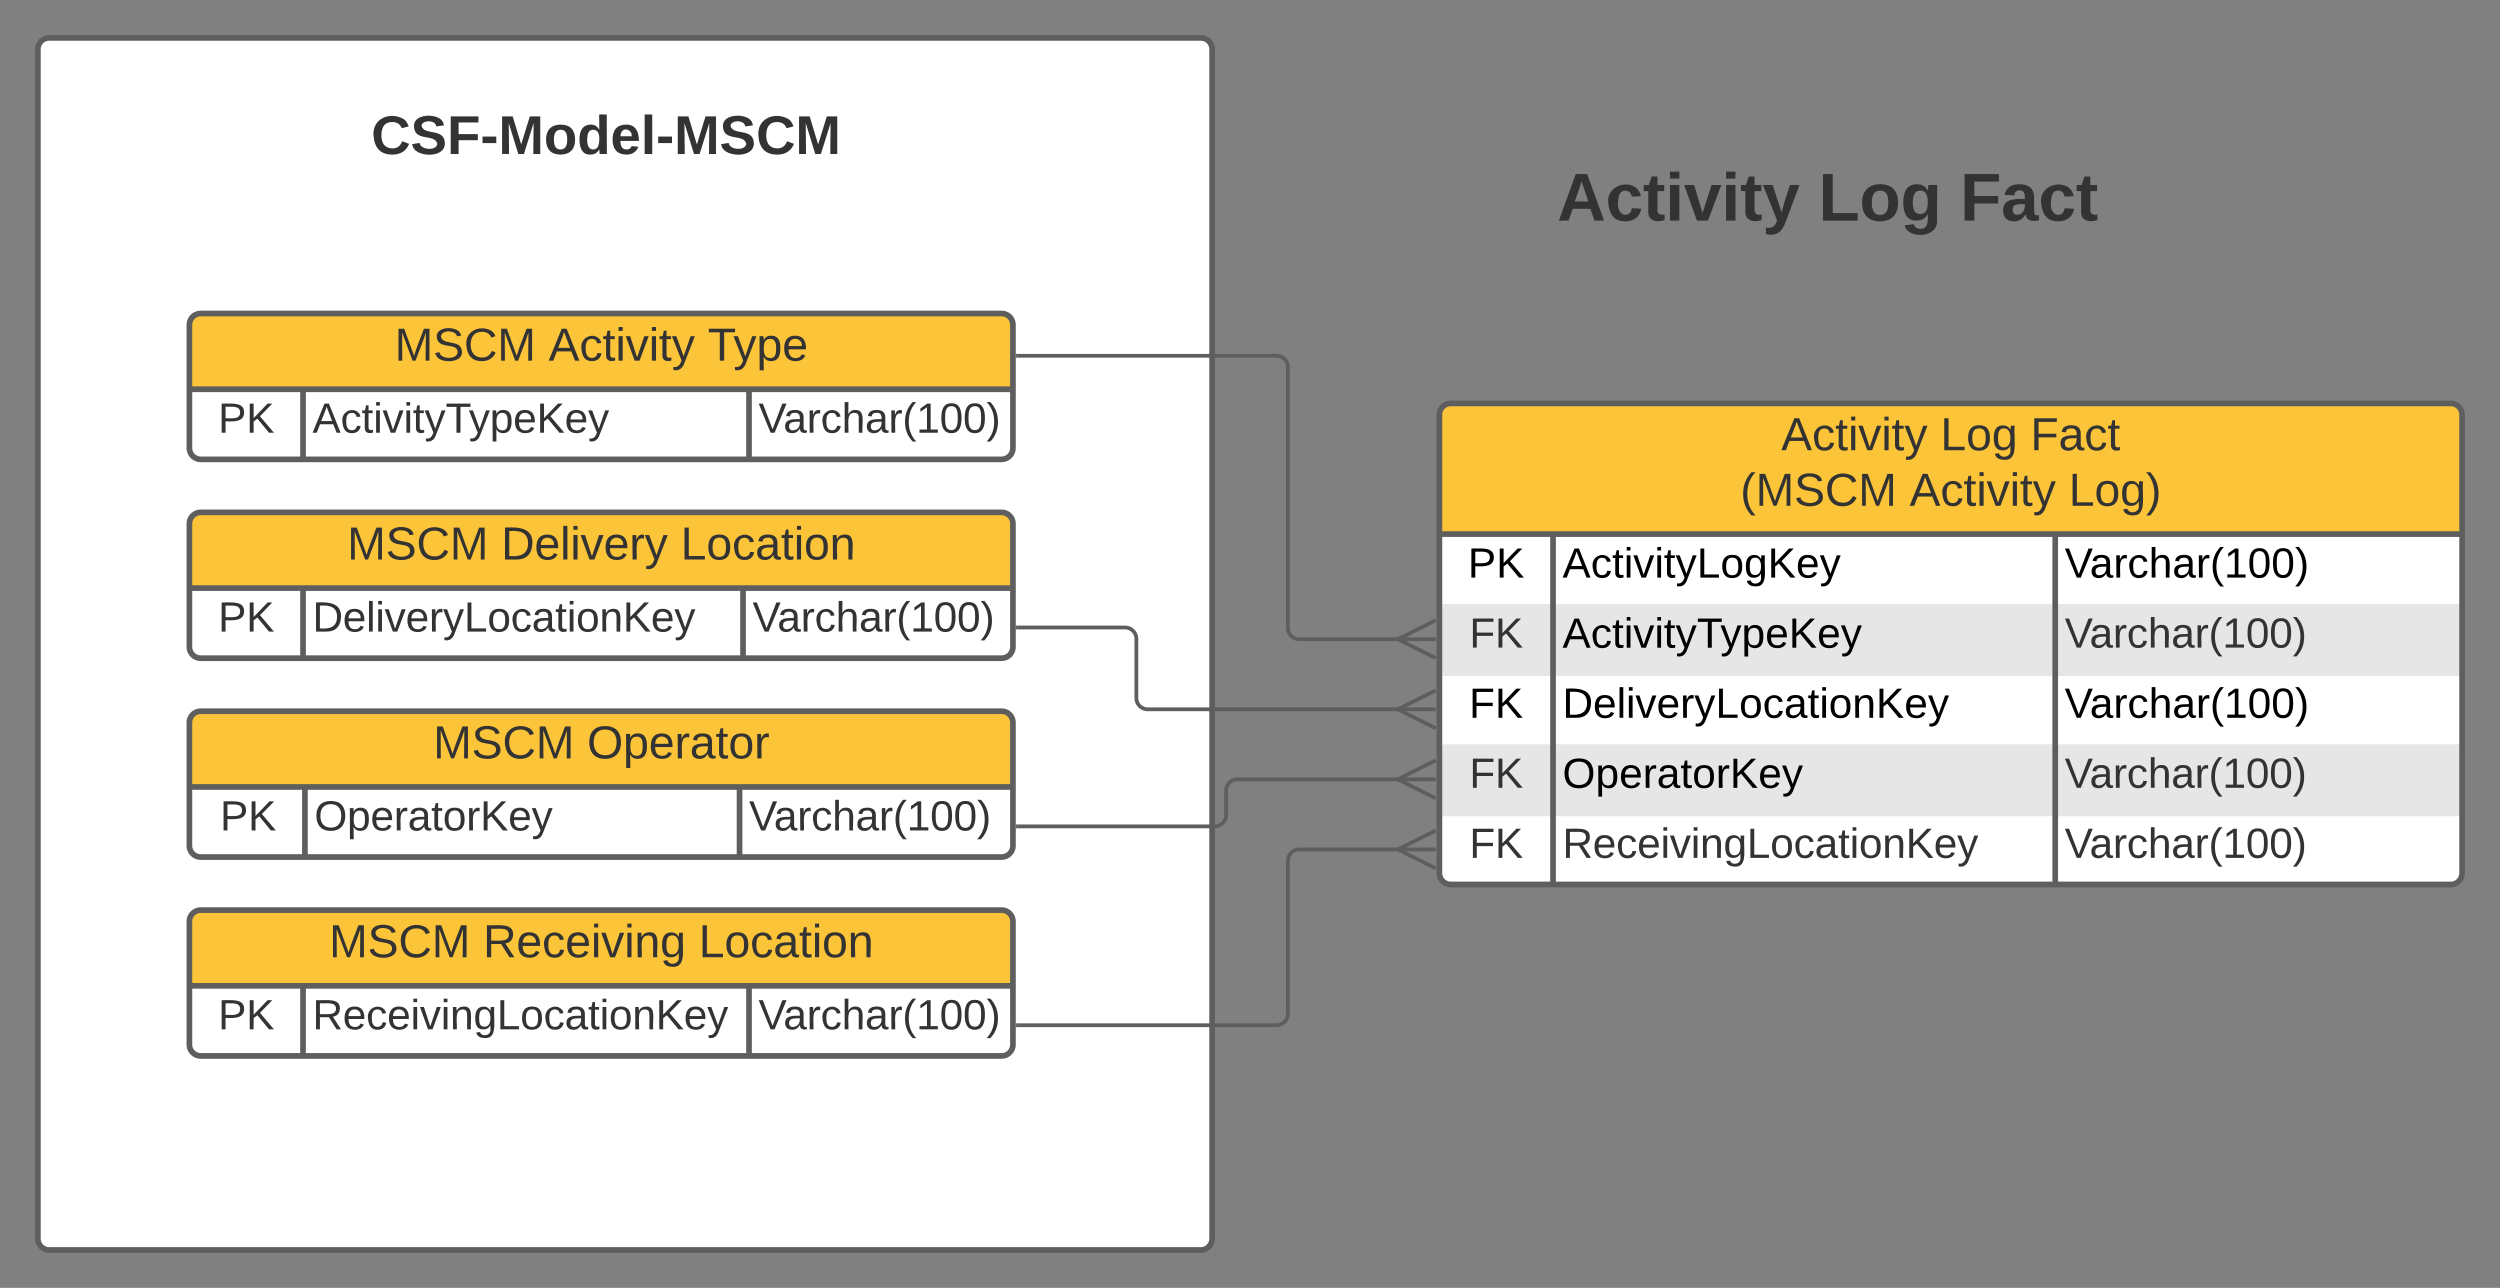 <?xml version="1.0" encoding="UTF-8"?>
<svg xmlns="http://www.w3.org/2000/svg" xmlns:xlink="http://www.w3.org/1999/xlink" xmlns:lucid="lucid" width="1320" height="680">
	<rect width="100%" height="100%" fill="#808080" stroke="none"/>
	<g transform="translate(-140 1005.531)" lucid:page-tab-id="HrG7P4vPPKxN">
		<path d="M160-979.53a6 6 0 0 1 6-6h608a6 6 0 0 1 6 6v628a6 6 0 0 1-6 6H166a6 6 0 0 1-6-6z" stroke="#5e5e5e" stroke-width="3" fill="#fff"/>
		<path d="M900-786.53a6 6 0 0 1 6-6h528a6 6 0 0 1 6 6v242a6 6 0 0 1-6 6H906a6 6 0 0 1-6-6z" fill="#fff"/>
		<path d="M900-686.53v38h540v-38M900-612.53v38h540v-38" fill="#e6e6e6"/>
		<path d="M900-723.53v-63a6 6 0 0 1 6-6h528a6 6 0 0 1 6 6v63" fill="#fcc438"/>
		<path d="M900-786.53a6 6 0 0 1 6-6h528a6 6 0 0 1 6 6v242a6 6 0 0 1-6 6H906a6 6 0 0 1-6-6zM900-723.53h540M960-723.53v185M1225.16-723.53v185" stroke="#5e5e5e" stroke-width="3" fill="none"/>
		<use xlink:href="#a" transform="matrix(1,0,0,1,910,-792.531) translate(170.472 24.722)">
		</use>
		<use xlink:href="#b" transform="matrix(1,0,0,1,910,-792.531) translate(254.534 24.722)">
		</use>
		<use xlink:href="#c" transform="matrix(1,0,0,1,910,-792.531) translate(302.065 24.722)">
		</use>
		<use xlink:href="#d" transform="matrix(1,0,0,1,910,-792.531) translate(148.88 54.056)">
		</use>
		<use xlink:href="#e" transform="matrix(1,0,0,1,910,-792.531) translate(238.238 54.056)">
		</use>
		<use xlink:href="#f" transform="matrix(1,0,0,1,910,-792.531) translate(322.299 54.056)">
		</use>
		<use xlink:href="#g" transform="matrix(1,0,0,1,905,-721.031) translate(10.037 20.489)">
		</use>
		<use xlink:href="#h" transform="matrix(1,0,0,1,965,-721.031) translate(0 20.489)">
		</use>
		<use xlink:href="#i" transform="matrix(1,0,0,1,1230.159,-721.031) translate(0 20.489)">
		</use>
		<use xlink:href="#j" transform="matrix(1,0,0,1,905,-684.031) translate(10.833 20.444)">
		</use>
		<use xlink:href="#k" transform="matrix(1,0,0,1,965,-684.031) translate(0 20.489)">
		</use>
		<use xlink:href="#l" transform="matrix(1,0,0,1,1230.159,-684.031) translate(0 20.444)">
		</use>
		<use xlink:href="#m" transform="matrix(1,0,0,1,905,-647.031) translate(10.692 20.489)">
		</use>
		<use xlink:href="#n" transform="matrix(1,0,0,1,965,-647.031) translate(0 20.489)">
		</use>
		<use xlink:href="#i" transform="matrix(1,0,0,1,1230.159,-647.031) translate(0 20.489)">
		</use>
		<use xlink:href="#j" transform="matrix(1,0,0,1,905,-610.031) translate(10.833 20.444)">
		</use>
		<use xlink:href="#o" transform="matrix(1,0,0,1,965,-610.031) translate(0 20.489)">
		</use>
		<use xlink:href="#l" transform="matrix(1,0,0,1,1230.159,-610.031) translate(0 20.444)">
		</use>
		<use xlink:href="#j" transform="matrix(1,0,0,1,905,-573.031) translate(10.833 20.444)">
		</use>
		<use xlink:href="#p" transform="matrix(1,0,0,1,965,-573.031) translate(0 20.444)">
		</use>
		<use xlink:href="#l" transform="matrix(1,0,0,1,1230.159,-573.031) translate(0 20.444)">
		</use>
		<path d="M240-624a6 6 0 0 1 6-6h422.83a6 6 0 0 1 6 6v65a6 6 0 0 1-6 6H246a6 6 0 0 1-6-6z" fill="#fff"/>
		<path d="M240-590v-34a6 6 0 0 1 6-6h422.83a6 6 0 0 1 6 6v34" fill="#fcc438"/>
		<path d="M240-624a6 6 0 0 1 6-6h422.83a6 6 0 0 1 6 6v65a6 6 0 0 1-6 6H246a6 6 0 0 1-6-6zM240-590h434.83M301-590v37M530.48-590v37" stroke="#5e5e5e" stroke-width="3" fill="none"/>
		<use xlink:href="#q" transform="matrix(1,0,0,1,250,-630) translate(118.719 24.889)">
		</use>
		<use xlink:href="#r" transform="matrix(1,0,0,1,250,-630) translate(199.997 24.889)">
		</use>
		<use xlink:href="#s" transform="matrix(1,0,0,1,245,-587.5) translate(11.185 20.444)">
		</use>
		<use xlink:href="#t" transform="matrix(1,0,0,1,306.001,-587.5) translate(0 20.444)">
		</use>
		<use xlink:href="#l" transform="matrix(1,0,0,1,535.483,-587.5) translate(0 20.444)">
		</use>
		<path d="M677.33-569.22H781.4a6 6 0 0 0 6-6v-12.8a6 6 0 0 1 6-6h86.28" stroke="#5e5e5e" stroke-width="2" fill="none"/>
		<path d="M677.35-568.22h-1.02v-2h1.02z" stroke="#5e5e5e" stroke-width=".05" fill="#5e5e5e"/>
		<path d="M898.05-584.03l-20-10 20-10" stroke="#5e5e5e" stroke-width="2" fill="#fff" fill-opacity="0"/>
		<path d="M898.05-594.03h-20" stroke="#5e5e5e" stroke-width="2" fill="#fff"/>
		<path d="M240-519a6 6 0 0 1 6-6h422.83a6 6 0 0 1 6 6v65a6 6 0 0 1-6 6H246a6 6 0 0 1-6-6z" fill="#fff"/>
		<path d="M240-485v-34a6 6 0 0 1 6-6h422.83a6 6 0 0 1 6 6v34" fill="#fcc438"/>
		<path d="M240-519a6 6 0 0 1 6-6h422.83a6 6 0 0 1 6 6v65a6 6 0 0 1-6 6H246a6 6 0 0 1-6-6zM240-485h434.83M300-485v37M535.48-485v37" stroke="#5e5e5e" stroke-width="3" fill="none"/>
		<use xlink:href="#q" transform="matrix(1,0,0,1,250,-525) translate(63.787 24.889)">
		</use>
		<use xlink:href="#u" transform="matrix(1,0,0,1,250,-525) translate(145.065 24.889)">
		</use>
		<use xlink:href="#v" transform="matrix(1,0,0,1,250,-525) translate(258.935 24.889)">
		</use>
		<use xlink:href="#s" transform="matrix(1,0,0,1,245,-482.5) translate(10.185 20.444)">
		</use>
		<use xlink:href="#p" transform="matrix(1,0,0,1,305,-482.5) translate(0 20.444)">
		</use>
		<use xlink:href="#l" transform="matrix(1,0,0,1,540.48,-482.5) translate(0 20.444)">
		</use>
		<path d="M677.33-464.22H814a6 6 0 0 0 6-6v-80.8a6 6 0 0 1 6-6h53.68" stroke="#5e5e5e" stroke-width="2" fill="none"/>
		<path d="M677.35-463.22h-1.02v-2h1.02z" stroke="#5e5e5e" stroke-width=".05" fill="#5e5e5e"/>
		<path d="M898.05-547.03l-20-10 20-10" stroke="#5e5e5e" stroke-width="2" fill="#fff" fill-opacity="0"/>
		<path d="M898.05-557.03h-20" stroke="#5e5e5e" stroke-width="2" fill="#fff"/>
		<path d="M340-954a6 6 0 0 1 6-6h228a6 6 0 0 1 6 6v48a6 6 0 0 1-6 6H346a6 6 0 0 1-6-6z" stroke="#000" stroke-opacity="0" stroke-width="3" fill="#fff" fill-opacity="0"/>
		<use xlink:href="#w" transform="matrix(1,0,0,1,345,-955) translate(-8.981 30.778)">
		</use>
		<path d="M240-729a6 6 0 0 1 6-6h422.83a6 6 0 0 1 6 6v65a6 6 0 0 1-6 6H246a6 6 0 0 1-6-6z" fill="#fff"/>
		<path d="M240-695v-34a6 6 0 0 1 6-6h422.83a6 6 0 0 1 6 6v34" fill="#fcc438"/>
		<path d="M240-729a6 6 0 0 1 6-6h422.83a6 6 0 0 1 6 6v65a6 6 0 0 1-6 6H246a6 6 0 0 1-6-6zM240-695h434.83M300-695v37M532.32-695v37" stroke="#5e5e5e" stroke-width="3" fill="none"/>
		<use xlink:href="#q" transform="matrix(1,0,0,1,250,-735) translate(73.327 24.889)">
		</use>
		<use xlink:href="#x" transform="matrix(1,0,0,1,250,-735) translate(154.605 24.889)">
		</use>
		<use xlink:href="#v" transform="matrix(1,0,0,1,250,-735) translate(249.395 24.889)">
		</use>
		<use xlink:href="#s" transform="matrix(1,0,0,1,245,-692.5) translate(10.185 20.444)">
		</use>
		<use xlink:href="#y" transform="matrix(1,0,0,1,305,-692.5) translate(0 20.444)">
		</use>
		<use xlink:href="#l" transform="matrix(1,0,0,1,537.315,-692.5) translate(0 20.444)">
		</use>
		<path d="M677.33-674.22H734a6 6 0 0 1 6 6v31.2a6 6 0 0 0 6 6h133.68" stroke="#5e5e5e" stroke-width="2" fill="none"/>
		<path d="M677.35-673.22h-1.02v-2h1.02z" stroke="#5e5e5e" stroke-width=".05" fill="#5e5e5e"/>
		<path d="M898.05-621.03l-20-10 20-10" stroke="#5e5e5e" stroke-width="2" fill="#fff" fill-opacity="0"/>
		<path d="M898.05-631.03h-20" stroke="#5e5e5e" stroke-width="2" fill="#fff"/>
		<path d="M900-934a6 6 0 0 1 6-6h398a6 6 0 0 1 6 6v78a6 6 0 0 1-6 6H906a6 6 0 0 1-6-6z" stroke="#000" stroke-opacity="0" stroke-width="3" fill="#fff" fill-opacity="0"/>
		<use xlink:href="#z" transform="matrix(1,0,0,1,905,-935) translate(57.185 45.944)">
		</use>
		<use xlink:href="#A" transform="matrix(1,0,0,1,905,-935) translate(195.16 45.944)">
		</use>
		<use xlink:href="#B" transform="matrix(1,0,0,1,905,-935) translate(269.926 45.944)">
		</use>
		<path d="M240-834a6 6 0 0 1 6-6h422.83a6 6 0 0 1 6 6v65a6 6 0 0 1-6 6H246a6 6 0 0 1-6-6z" fill="#fff"/>
		<path d="M240-800v-34a6 6 0 0 1 6-6h422.83a6 6 0 0 1 6 6v34" fill="#fcc438"/>
		<path d="M240-834a6 6 0 0 1 6-6h422.83a6 6 0 0 1 6 6v65a6 6 0 0 1-6 6H246a6 6 0 0 1-6-6zM240-800h434.83M300-800v37M535.48-800v37" stroke="#5e5e5e" stroke-width="3" fill="none"/>
		<g>
			<use xlink:href="#q" transform="matrix(1,0,0,1,250,-840) translate(98.383 24.889)">
			</use>
			<use xlink:href="#e" transform="matrix(1,0,0,1,250,-840) translate(179.66 24.889)">
			</use>
			<use xlink:href="#C" transform="matrix(1,0,0,1,250,-840) translate(263.722 24.889)">
			</use>
		</g>
		<g>
			<use xlink:href="#s" transform="matrix(1,0,0,1,245,-797.5) translate(10.185 20.444)">
			</use>
		</g>
		<g>
			<use xlink:href="#D" transform="matrix(1,0,0,1,305,-797.5) translate(0 20.444)">
			</use>
		</g>
		<g>
			<use xlink:href="#l" transform="matrix(1,0,0,1,540.48,-797.5) translate(0 20.444)">
			</use>
		</g>
		<path d="M677.33-817.67H814a6 6 0 0 1 6 6v137.64a6 6 0 0 0 6 6h53.68" stroke="#5e5e5e" stroke-width="2" fill="none"/>
		<path d="M677.35-816.67h-1.02v-2h1.02z" stroke="#5e5e5e" stroke-width=".05" fill="#5e5e5e"/>
		<path d="M898.05-658.03l-20-10 20-10" stroke="#5e5e5e" stroke-width="2" fill="#fff" fill-opacity="0"/>
		<path d="M898.05-668.03h-20" stroke="#5e5e5e" stroke-width="2" fill="#fff"/>
		<defs>
			<path fill="#333" d="M205 0l-28-72H64L36 0H1l101-248h38L239 0h-34zm-38-99l-47-123c-12 45-31 82-46 123h93" id="E"/>
			<path fill="#333" d="M96-169c-40 0-48 33-48 73s9 75 48 75c24 0 41-14 43-38l32 2c-6 37-31 61-74 61-59 0-76-41-82-99-10-93 101-131 147-64 4 7 5 14 7 22l-32 3c-4-21-16-35-41-35" id="F"/>
			<path fill="#333" d="M59-47c-2 24 18 29 38 22v24C64 9 27 4 27-40v-127H5v-23h24l9-43h21v43h35v23H59v120" id="G"/>
			<path fill="#333" d="M24-231v-30h32v30H24zM24 0v-190h32V0H24" id="H"/>
			<path fill="#333" d="M108 0H70L1-190h34L89-25l56-165h34" id="I"/>
			<path fill="#333" d="M179-190L93 31C79 59 56 82 12 73V49c39 6 53-20 64-50L1-190h34L92-34l54-156h33" id="J"/>
			<g id="a">
				<use transform="matrix(0.068,0,0,0.068,0,0)" xlink:href="#E">
				</use>
				<use transform="matrix(0.068,0,0,0.068,16.296,0)" xlink:href="#F">
				</use>
				<use transform="matrix(0.068,0,0,0.068,28.519,0)" xlink:href="#G">
				</use>
				<use transform="matrix(0.068,0,0,0.068,35.309,0)" xlink:href="#H">
				</use>
				<use transform="matrix(0.068,0,0,0.068,40.673,0)" xlink:href="#I">
				</use>
				<use transform="matrix(0.068,0,0,0.068,52.895,0)" xlink:href="#H">
				</use>
				<use transform="matrix(0.068,0,0,0.068,58.259,0)" xlink:href="#G">
				</use>
				<use transform="matrix(0.068,0,0,0.068,65.049,0)" xlink:href="#J">
				</use>
			</g>
			<path fill="#333" d="M30 0v-248h33v221h125V0H30" id="K"/>
			<path fill="#333" d="M100-194c62-1 85 37 85 99 1 63-27 99-86 99S16-35 15-95c0-66 28-99 85-99zM99-20c44 1 53-31 53-75 0-43-8-75-51-75s-53 32-53 75 10 74 51 75" id="L"/>
			<path fill="#333" d="M177-190C167-65 218 103 67 71c-23-6-38-20-44-43l32-5c15 47 100 32 89-28v-30C133-14 115 1 83 1 29 1 15-40 15-95c0-56 16-97 71-98 29-1 48 16 59 35 1-10 0-23 2-32h30zM94-22c36 0 50-32 50-73 0-42-14-75-50-75-39 0-46 34-46 75s6 73 46 73" id="M"/>
			<g id="b">
				<use transform="matrix(0.068,0,0,0.068,0,0)" xlink:href="#K">
				</use>
				<use transform="matrix(0.068,0,0,0.068,13.58,0)" xlink:href="#L">
				</use>
				<use transform="matrix(0.068,0,0,0.068,27.16,0)" xlink:href="#M">
				</use>
			</g>
			<path fill="#333" d="M63-220v92h138v28H63V0H30v-248h175v28H63" id="N"/>
			<path fill="#333" d="M141-36C126-15 110 5 73 4 37 3 15-17 15-53c-1-64 63-63 125-63 3-35-9-54-41-54-24 1-41 7-42 31l-33-3c5-37 33-52 76-52 45 0 72 20 72 64v82c-1 20 7 32 28 27v20c-31 9-61-2-59-35zM48-53c0 20 12 33 32 33 41-3 63-29 60-74-43 2-92-5-92 41" id="O"/>
			<g id="c">
				<use transform="matrix(0.068,0,0,0.068,0,0)" xlink:href="#N">
				</use>
				<use transform="matrix(0.068,0,0,0.068,14.87,0)" xlink:href="#O">
				</use>
				<use transform="matrix(0.068,0,0,0.068,28.451,0)" xlink:href="#F">
				</use>
				<use transform="matrix(0.068,0,0,0.068,40.673,0)" xlink:href="#G">
				</use>
			</g>
			<path fill="#333" d="M87 75C49 33 22-17 22-94c0-76 28-126 65-167h31c-38 41-64 92-64 168S80 34 118 75H87" id="P"/>
			<path fill="#333" d="M240 0l2-218c-23 76-54 145-80 218h-23L58-218 59 0H30v-248h44l77 211c21-75 51-140 76-211h43V0h-30" id="Q"/>
			<path fill="#333" d="M185-189c-5-48-123-54-124 2 14 75 158 14 163 119 3 78-121 87-175 55-17-10-28-26-33-46l33-7c5 56 141 63 141-1 0-78-155-14-162-118-5-82 145-84 179-34 5 7 8 16 11 25" id="R"/>
			<path fill="#333" d="M212-179c-10-28-35-45-73-45-59 0-87 40-87 99 0 60 29 101 89 101 43 0 62-24 78-52l27 14C228-24 195 4 139 4 59 4 22-46 18-125c-6-104 99-153 187-111 19 9 31 26 39 46" id="S"/>
			<g id="d">
				<use transform="matrix(0.068,0,0,0.068,0,0)" xlink:href="#P">
				</use>
				<use transform="matrix(0.068,0,0,0.068,8.08,0)" xlink:href="#Q">
				</use>
				<use transform="matrix(0.068,0,0,0.068,28.383,0)" xlink:href="#R">
				</use>
				<use transform="matrix(0.068,0,0,0.068,44.679,0)" xlink:href="#S">
				</use>
				<use transform="matrix(0.068,0,0,0.068,62.265,0)" xlink:href="#Q">
				</use>
			</g>
			<g id="e">
				<use transform="matrix(0.068,0,0,0.068,0,0)" xlink:href="#E">
				</use>
				<use transform="matrix(0.068,0,0,0.068,16.296,0)" xlink:href="#F">
				</use>
				<use transform="matrix(0.068,0,0,0.068,28.519,0)" xlink:href="#G">
				</use>
				<use transform="matrix(0.068,0,0,0.068,35.309,0)" xlink:href="#H">
				</use>
				<use transform="matrix(0.068,0,0,0.068,40.673,0)" xlink:href="#I">
				</use>
				<use transform="matrix(0.068,0,0,0.068,52.895,0)" xlink:href="#H">
				</use>
				<use transform="matrix(0.068,0,0,0.068,58.259,0)" xlink:href="#G">
				</use>
				<use transform="matrix(0.068,0,0,0.068,65.049,0)" xlink:href="#J">
				</use>
			</g>
			<path fill="#333" d="M33-261c38 41 65 92 65 168S71 34 33 75H2C39 34 66-17 66-93S39-220 2-261h31" id="T"/>
			<g id="f">
				<use transform="matrix(0.068,0,0,0.068,0,0)" xlink:href="#K">
				</use>
				<use transform="matrix(0.068,0,0,0.068,13.58,0)" xlink:href="#L">
				</use>
				<use transform="matrix(0.068,0,0,0.068,27.16,0)" xlink:href="#M">
				</use>
				<use transform="matrix(0.068,0,0,0.068,40.741,0)" xlink:href="#T">
				</use>
			</g>
			<path d="M30-248c87 1 191-15 191 75 0 78-77 80-158 76V0H30v-248zm33 125c57 0 124 11 124-50 0-59-68-47-124-48v98" id="U"/>
			<path d="M194 0L95-120 63-95V0H30v-248h33v124l119-124h40L117-140 236 0h-42" id="V"/>
			<g id="g">
				<use transform="matrix(0.062,0,0,0.062,0,0)" xlink:href="#U">
				</use>
				<use transform="matrix(0.062,0,0,0.062,14.963,0)" xlink:href="#V">
				</use>
			</g>
			<path d="M205 0l-28-72H64L36 0H1l101-248h38L239 0h-34zm-38-99l-47-123c-12 45-31 82-46 123h93" id="W"/>
			<path d="M96-169c-40 0-48 33-48 73s9 75 48 75c24 0 41-14 43-38l32 2c-6 37-31 61-74 61-59 0-76-41-82-99-10-93 101-131 147-64 4 7 5 14 7 22l-32 3c-4-21-16-35-41-35" id="X"/>
			<path d="M59-47c-2 24 18 29 38 22v24C64 9 27 4 27-40v-127H5v-23h24l9-43h21v43h35v23H59v120" id="Y"/>
			<path d="M24-231v-30h32v30H24zM24 0v-190h32V0H24" id="Z"/>
			<path d="M108 0H70L1-190h34L89-25l56-165h34" id="aa"/>
			<path d="M179-190L93 31C79 59 56 82 12 73V49c39 6 53-20 64-50L1-190h34L92-34l54-156h33" id="ab"/>
			<path d="M30 0v-248h33v221h125V0H30" id="ac"/>
			<path d="M100-194c62-1 85 37 85 99 1 63-27 99-86 99S16-35 15-95c0-66 28-99 85-99zM99-20c44 1 53-31 53-75 0-43-8-75-51-75s-53 32-53 75 10 74 51 75" id="ad"/>
			<path d="M177-190C167-65 218 103 67 71c-23-6-38-20-44-43l32-5c15 47 100 32 89-28v-30C133-14 115 1 83 1 29 1 15-40 15-95c0-56 16-97 71-98 29-1 48 16 59 35 1-10 0-23 2-32h30zM94-22c36 0 50-32 50-73 0-42-14-75-50-75-39 0-46 34-46 75s6 73 46 73" id="ae"/>
			<path d="M100-194c63 0 86 42 84 106H49c0 40 14 67 53 68 26 1 43-12 49-29l28 8c-11 28-37 45-77 45C44 4 14-33 15-96c1-61 26-98 85-98zm52 81c6-60-76-77-97-28-3 7-6 17-6 28h103" id="af"/>
			<g id="h">
				<use transform="matrix(0.062,0,0,0.062,0,0)" xlink:href="#W">
				</use>
				<use transform="matrix(0.062,0,0,0.062,14.963,0)" xlink:href="#X">
				</use>
				<use transform="matrix(0.062,0,0,0.062,26.185,0)" xlink:href="#Y">
				</use>
				<use transform="matrix(0.062,0,0,0.062,32.42,0)" xlink:href="#Z">
				</use>
				<use transform="matrix(0.062,0,0,0.062,37.345,0)" xlink:href="#aa">
				</use>
				<use transform="matrix(0.062,0,0,0.062,48.567,0)" xlink:href="#Z">
				</use>
				<use transform="matrix(0.062,0,0,0.062,53.493,0)" xlink:href="#Y">
				</use>
				<use transform="matrix(0.062,0,0,0.062,59.727,0)" xlink:href="#ab">
				</use>
				<use transform="matrix(0.062,0,0,0.062,70.949,0)" xlink:href="#ac">
				</use>
				<use transform="matrix(0.062,0,0,0.062,83.419,0)" xlink:href="#ad">
				</use>
				<use transform="matrix(0.062,0,0,0.062,95.888,0)" xlink:href="#ae">
				</use>
				<use transform="matrix(0.062,0,0,0.062,108.357,0)" xlink:href="#V">
				</use>
				<use transform="matrix(0.062,0,0,0.062,123.32,0)" xlink:href="#af">
				</use>
				<use transform="matrix(0.062,0,0,0.062,135.789,0)" xlink:href="#ab">
				</use>
			</g>
			<path d="M137 0h-34L2-248h35l83 218 83-218h36" id="ag"/>
			<path d="M141-36C126-15 110 5 73 4 37 3 15-17 15-53c-1-64 63-63 125-63 3-35-9-54-41-54-24 1-41 7-42 31l-33-3c5-37 33-52 76-52 45 0 72 20 72 64v82c-1 20 7 32 28 27v20c-31 9-61-2-59-35zM48-53c0 20 12 33 32 33 41-3 63-29 60-74-43 2-92-5-92 41" id="ah"/>
			<path d="M114-163C36-179 61-72 57 0H25l-1-190h30c1 12-1 29 2 39 6-27 23-49 58-41v29" id="ai"/>
			<path d="M106-169C34-169 62-67 57 0H25v-261h32l-1 103c12-21 28-36 61-36 89 0 53 116 60 194h-32v-121c2-32-8-49-39-48" id="aj"/>
			<path d="M87 75C49 33 22-17 22-94c0-76 28-126 65-167h31c-38 41-64 92-64 168S80 34 118 75H87" id="ak"/>
			<path d="M27 0v-27h64v-190l-56 39v-29l58-41h29v221h61V0H27" id="al"/>
			<path d="M101-251c68 0 85 55 85 127S166 4 100 4C33 4 14-52 14-124c0-73 17-127 87-127zm-1 229c47 0 54-49 54-102s-4-102-53-102c-51 0-55 48-55 102 0 53 5 102 54 102" id="am"/>
			<path d="M33-261c38 41 65 92 65 168S71 34 33 75H2C39 34 66-17 66-93S39-220 2-261h31" id="an"/>
			<g id="i">
				<use transform="matrix(0.062,0,0,0.062,0,0)" xlink:href="#ag">
				</use>
				<use transform="matrix(0.062,0,0,0.062,13.28,0)" xlink:href="#ah">
				</use>
				<use transform="matrix(0.062,0,0,0.062,25.749,0)" xlink:href="#ai">
				</use>
				<use transform="matrix(0.062,0,0,0.062,33.168,0)" xlink:href="#X">
				</use>
				<use transform="matrix(0.062,0,0,0.062,44.39,0)" xlink:href="#aj">
				</use>
				<use transform="matrix(0.062,0,0,0.062,56.859,0)" xlink:href="#ah">
				</use>
				<use transform="matrix(0.062,0,0,0.062,69.328,0)" xlink:href="#ai">
				</use>
				<use transform="matrix(0.062,0,0,0.062,76.748,0)" xlink:href="#ak">
				</use>
				<use transform="matrix(0.062,0,0,0.062,84.167,0)" xlink:href="#al">
				</use>
				<use transform="matrix(0.062,0,0,0.062,96.636,0)" xlink:href="#am">
				</use>
				<use transform="matrix(0.062,0,0,0.062,109.105,0)" xlink:href="#am">
				</use>
				<use transform="matrix(0.062,0,0,0.062,121.574,0)" xlink:href="#an">
				</use>
			</g>
			<path fill="#333" d="M194 0L95-120 63-95V0H30v-248h33v124l119-124h40L117-140 236 0h-42" id="ao"/>
			<g id="j">
				<use transform="matrix(0.062,0,0,0.062,0,0)" xlink:href="#N">
				</use>
				<use transform="matrix(0.062,0,0,0.062,13.519,0)" xlink:href="#ao">
				</use>
			</g>
			<path d="M127-220V0H93v-220H8v-28h204v28h-85" id="ap"/>
			<path d="M115-194c55 1 70 41 70 98S169 2 115 4C84 4 66-9 55-30l1 105H24l-1-265h31l2 30c10-21 28-34 59-34zm-8 174c40 0 45-34 45-75s-6-73-45-74c-42 0-51 32-51 76 0 43 10 73 51 73" id="aq"/>
			<g id="k">
				<use transform="matrix(0.062,0,0,0.062,0,0)" xlink:href="#W">
				</use>
				<use transform="matrix(0.062,0,0,0.062,14.963,0)" xlink:href="#X">
				</use>
				<use transform="matrix(0.062,0,0,0.062,26.185,0)" xlink:href="#Y">
				</use>
				<use transform="matrix(0.062,0,0,0.062,32.42,0)" xlink:href="#Z">
				</use>
				<use transform="matrix(0.062,0,0,0.062,37.345,0)" xlink:href="#aa">
				</use>
				<use transform="matrix(0.062,0,0,0.062,48.567,0)" xlink:href="#Z">
				</use>
				<use transform="matrix(0.062,0,0,0.062,53.493,0)" xlink:href="#Y">
				</use>
				<use transform="matrix(0.062,0,0,0.062,59.727,0)" xlink:href="#ab">
				</use>
				<use transform="matrix(0.062,0,0,0.062,70.949,0)" xlink:href="#ap">
				</use>
				<use transform="matrix(0.062,0,0,0.062,83.356,0)" xlink:href="#ab">
				</use>
				<use transform="matrix(0.062,0,0,0.062,94.578,0)" xlink:href="#aq">
				</use>
				<use transform="matrix(0.062,0,0,0.062,107.048,0)" xlink:href="#af">
				</use>
				<use transform="matrix(0.062,0,0,0.062,119.517,0)" xlink:href="#V">
				</use>
				<use transform="matrix(0.062,0,0,0.062,134.48,0)" xlink:href="#af">
				</use>
				<use transform="matrix(0.062,0,0,0.062,146.949,0)" xlink:href="#ab">
				</use>
			</g>
			<path fill="#333" d="M137 0h-34L2-248h35l83 218 83-218h36" id="ar"/>
			<path fill="#333" d="M114-163C36-179 61-72 57 0H25l-1-190h30c1 12-1 29 2 39 6-27 23-49 58-41v29" id="as"/>
			<path fill="#333" d="M106-169C34-169 62-67 57 0H25v-261h32l-1 103c12-21 28-36 61-36 89 0 53 116 60 194h-32v-121c2-32-8-49-39-48" id="at"/>
			<path fill="#333" d="M27 0v-27h64v-190l-56 39v-29l58-41h29v221h61V0H27" id="au"/>
			<path fill="#333" d="M101-251c68 0 85 55 85 127S166 4 100 4C33 4 14-52 14-124c0-73 17-127 87-127zm-1 229c47 0 54-49 54-102s-4-102-53-102c-51 0-55 48-55 102 0 53 5 102 54 102" id="av"/>
			<g id="l">
				<use transform="matrix(0.062,0,0,0.062,0,0)" xlink:href="#ar">
				</use>
				<use transform="matrix(0.062,0,0,0.062,13.148,0)" xlink:href="#O">
				</use>
				<use transform="matrix(0.062,0,0,0.062,25.494,0)" xlink:href="#as">
				</use>
				<use transform="matrix(0.062,0,0,0.062,32.84,0)" xlink:href="#F">
				</use>
				<use transform="matrix(0.062,0,0,0.062,43.951,0)" xlink:href="#at">
				</use>
				<use transform="matrix(0.062,0,0,0.062,56.296,0)" xlink:href="#O">
				</use>
				<use transform="matrix(0.062,0,0,0.062,68.642,0)" xlink:href="#as">
				</use>
				<use transform="matrix(0.062,0,0,0.062,75.988,0)" xlink:href="#P">
				</use>
				<use transform="matrix(0.062,0,0,0.062,83.333,0)" xlink:href="#au">
				</use>
				<use transform="matrix(0.062,0,0,0.062,95.679,0)" xlink:href="#av">
				</use>
				<use transform="matrix(0.062,0,0,0.062,108.025,0)" xlink:href="#av">
				</use>
				<use transform="matrix(0.062,0,0,0.062,120.37,0)" xlink:href="#T">
				</use>
			</g>
			<path d="M63-220v92h138v28H63V0H30v-248h175v28H63" id="aw"/>
			<g id="m">
				<use transform="matrix(0.062,0,0,0.062,0,0)" xlink:href="#aw">
				</use>
				<use transform="matrix(0.062,0,0,0.062,13.654,0)" xlink:href="#V">
				</use>
			</g>
			<path d="M30-248c118-7 216 8 213 122C240-48 200 0 122 0H30v-248zM63-27c89 8 146-16 146-99s-60-101-146-95v194" id="ax"/>
			<path d="M24 0v-261h32V0H24" id="ay"/>
			<path d="M117-194c89-4 53 116 60 194h-32v-121c0-31-8-49-39-48C34-167 62-67 57 0H25l-1-190h30c1 10-1 24 2 32 11-22 29-35 61-36" id="az"/>
			<g id="n">
				<use transform="matrix(0.062,0,0,0.062,0,0)" xlink:href="#ax">
				</use>
				<use transform="matrix(0.062,0,0,0.062,16.148,0)" xlink:href="#af">
				</use>
				<use transform="matrix(0.062,0,0,0.062,28.617,0)" xlink:href="#ay">
				</use>
				<use transform="matrix(0.062,0,0,0.062,33.542,0)" xlink:href="#Z">
				</use>
				<use transform="matrix(0.062,0,0,0.062,38.467,0)" xlink:href="#aa">
				</use>
				<use transform="matrix(0.062,0,0,0.062,49.69,0)" xlink:href="#af">
				</use>
				<use transform="matrix(0.062,0,0,0.062,62.159,0)" xlink:href="#ai">
				</use>
				<use transform="matrix(0.062,0,0,0.062,69.578,0)" xlink:href="#ab">
				</use>
				<use transform="matrix(0.062,0,0,0.062,80.8,0)" xlink:href="#ac">
				</use>
				<use transform="matrix(0.062,0,0,0.062,93.269,0)" xlink:href="#ad">
				</use>
				<use transform="matrix(0.062,0,0,0.062,105.738,0)" xlink:href="#X">
				</use>
				<use transform="matrix(0.062,0,0,0.062,116.96,0)" xlink:href="#ah">
				</use>
				<use transform="matrix(0.062,0,0,0.062,129.43,0)" xlink:href="#Y">
				</use>
				<use transform="matrix(0.062,0,0,0.062,135.664,0)" xlink:href="#Z">
				</use>
				<use transform="matrix(0.062,0,0,0.062,140.59,0)" xlink:href="#ad">
				</use>
				<use transform="matrix(0.062,0,0,0.062,153.059,0)" xlink:href="#az">
				</use>
				<use transform="matrix(0.062,0,0,0.062,165.528,0)" xlink:href="#V">
				</use>
				<use transform="matrix(0.062,0,0,0.062,180.491,0)" xlink:href="#af">
				</use>
				<use transform="matrix(0.062,0,0,0.062,192.96,0)" xlink:href="#ab">
				</use>
			</g>
			<path d="M140-251c81 0 123 46 123 126C263-46 219 4 140 4 59 4 17-45 17-125s42-126 123-126zm0 227c63 0 89-41 89-101s-29-99-89-99c-61 0-89 39-89 99S79-25 140-24" id="aA"/>
			<g id="o">
				<use transform="matrix(0.062,0,0,0.062,0,0)" xlink:href="#aA">
				</use>
				<use transform="matrix(0.062,0,0,0.062,17.457,0)" xlink:href="#aq">
				</use>
				<use transform="matrix(0.062,0,0,0.062,29.926,0)" xlink:href="#af">
				</use>
				<use transform="matrix(0.062,0,0,0.062,42.395,0)" xlink:href="#ai">
				</use>
				<use transform="matrix(0.062,0,0,0.062,49.814,0)" xlink:href="#ah">
				</use>
				<use transform="matrix(0.062,0,0,0.062,62.283,0)" xlink:href="#Y">
				</use>
				<use transform="matrix(0.062,0,0,0.062,68.518,0)" xlink:href="#ad">
				</use>
				<use transform="matrix(0.062,0,0,0.062,80.987,0)" xlink:href="#ai">
				</use>
				<use transform="matrix(0.062,0,0,0.062,88.406,0)" xlink:href="#V">
				</use>
				<use transform="matrix(0.062,0,0,0.062,103.369,0)" xlink:href="#af">
				</use>
				<use transform="matrix(0.062,0,0,0.062,115.838,0)" xlink:href="#ab">
				</use>
			</g>
			<path fill="#333" d="M233-177c-1 41-23 64-60 70L243 0h-38l-65-103H63V0H30v-248c88 3 205-21 203 71zM63-129c60-2 137 13 137-47 0-61-80-42-137-45v92" id="aB"/>
			<path fill="#333" d="M100-194c63 0 86 42 84 106H49c0 40 14 67 53 68 26 1 43-12 49-29l28 8c-11 28-37 45-77 45C44 4 14-33 15-96c1-61 26-98 85-98zm52 81c6-60-76-77-97-28-3 7-6 17-6 28h103" id="aC"/>
			<path fill="#333" d="M117-194c89-4 53 116 60 194h-32v-121c0-31-8-49-39-48C34-167 62-67 57 0H25l-1-190h30c1 10-1 24 2 32 11-22 29-35 61-36" id="aD"/>
			<g id="p">
				<use transform="matrix(0.062,0,0,0.062,0,0)" xlink:href="#aB">
				</use>
				<use transform="matrix(0.062,0,0,0.062,15.988,0)" xlink:href="#aC">
				</use>
				<use transform="matrix(0.062,0,0,0.062,28.333,0)" xlink:href="#F">
				</use>
				<use transform="matrix(0.062,0,0,0.062,39.444,0)" xlink:href="#aC">
				</use>
				<use transform="matrix(0.062,0,0,0.062,51.79,0)" xlink:href="#H">
				</use>
				<use transform="matrix(0.062,0,0,0.062,56.667,0)" xlink:href="#I">
				</use>
				<use transform="matrix(0.062,0,0,0.062,67.778,0)" xlink:href="#H">
				</use>
				<use transform="matrix(0.062,0,0,0.062,72.654,0)" xlink:href="#aD">
				</use>
				<use transform="matrix(0.062,0,0,0.062,85,0)" xlink:href="#M">
				</use>
				<use transform="matrix(0.062,0,0,0.062,97.346,0)" xlink:href="#K">
				</use>
				<use transform="matrix(0.062,0,0,0.062,109.691,0)" xlink:href="#L">
				</use>
				<use transform="matrix(0.062,0,0,0.062,122.037,0)" xlink:href="#F">
				</use>
				<use transform="matrix(0.062,0,0,0.062,133.148,0)" xlink:href="#O">
				</use>
				<use transform="matrix(0.062,0,0,0.062,145.494,0)" xlink:href="#G">
				</use>
				<use transform="matrix(0.062,0,0,0.062,151.667,0)" xlink:href="#H">
				</use>
				<use transform="matrix(0.062,0,0,0.062,156.543,0)" xlink:href="#L">
				</use>
				<use transform="matrix(0.062,0,0,0.062,168.889,0)" xlink:href="#aD">
				</use>
				<use transform="matrix(0.062,0,0,0.062,181.235,0)" xlink:href="#ao">
				</use>
				<use transform="matrix(0.062,0,0,0.062,196.049,0)" xlink:href="#aC">
				</use>
				<use transform="matrix(0.062,0,0,0.062,208.395,0)" xlink:href="#J">
				</use>
			</g>
			<g id="q">
				<use transform="matrix(0.068,0,0,0.068,0,0)" xlink:href="#Q">
				</use>
				<use transform="matrix(0.068,0,0,0.068,20.302,0)" xlink:href="#R">
				</use>
				<use transform="matrix(0.068,0,0,0.068,36.599,0)" xlink:href="#S">
				</use>
				<use transform="matrix(0.068,0,0,0.068,54.185,0)" xlink:href="#Q">
				</use>
			</g>
			<path fill="#333" d="M140-251c81 0 123 46 123 126C263-46 219 4 140 4 59 4 17-45 17-125s42-126 123-126zm0 227c63 0 89-41 89-101s-29-99-89-99c-61 0-89 39-89 99S79-25 140-24" id="aE"/>
			<path fill="#333" d="M115-194c55 1 70 41 70 98S169 2 115 4C84 4 66-9 55-30l1 105H24l-1-265h31l2 30c10-21 28-34 59-34zm-8 174c40 0 45-34 45-75s-6-73-45-74c-42 0-51 32-51 76 0 43 10 73 51 73" id="aF"/>
			<g id="r">
				<use transform="matrix(0.068,0,0,0.068,0,0)" xlink:href="#aE">
				</use>
				<use transform="matrix(0.068,0,0,0.068,19.012,0)" xlink:href="#aF">
				</use>
				<use transform="matrix(0.068,0,0,0.068,32.593,0)" xlink:href="#aC">
				</use>
				<use transform="matrix(0.068,0,0,0.068,46.173,0)" xlink:href="#as">
				</use>
				<use transform="matrix(0.068,0,0,0.068,54.253,0)" xlink:href="#O">
				</use>
				<use transform="matrix(0.068,0,0,0.068,67.833,0)" xlink:href="#G">
				</use>
				<use transform="matrix(0.068,0,0,0.068,74.623,0)" xlink:href="#L">
				</use>
				<use transform="matrix(0.068,0,0,0.068,88.204,0)" xlink:href="#as">
				</use>
			</g>
			<path fill="#333" d="M30-248c87 1 191-15 191 75 0 78-77 80-158 76V0H30v-248zm33 125c57 0 124 11 124-50 0-59-68-47-124-48v98" id="aG"/>
			<g id="s">
				<use transform="matrix(0.062,0,0,0.062,0,0)" xlink:href="#aG">
				</use>
				<use transform="matrix(0.062,0,0,0.062,14.815,0)" xlink:href="#ao">
				</use>
			</g>
			<g id="t">
				<use transform="matrix(0.062,0,0,0.062,0,0)" xlink:href="#aE">
				</use>
				<use transform="matrix(0.062,0,0,0.062,17.284,0)" xlink:href="#aF">
				</use>
				<use transform="matrix(0.062,0,0,0.062,29.63,0)" xlink:href="#aC">
				</use>
				<use transform="matrix(0.062,0,0,0.062,41.975,0)" xlink:href="#as">
				</use>
				<use transform="matrix(0.062,0,0,0.062,49.321,0)" xlink:href="#O">
				</use>
				<use transform="matrix(0.062,0,0,0.062,61.667,0)" xlink:href="#G">
				</use>
				<use transform="matrix(0.062,0,0,0.062,67.84,0)" xlink:href="#L">
				</use>
				<use transform="matrix(0.062,0,0,0.062,80.185,0)" xlink:href="#as">
				</use>
				<use transform="matrix(0.062,0,0,0.062,87.531,0)" xlink:href="#ao">
				</use>
				<use transform="matrix(0.062,0,0,0.062,102.346,0)" xlink:href="#aC">
				</use>
				<use transform="matrix(0.062,0,0,0.062,114.691,0)" xlink:href="#J">
				</use>
			</g>
			<g id="u">
				<use transform="matrix(0.068,0,0,0.068,0,0)" xlink:href="#aB">
				</use>
				<use transform="matrix(0.068,0,0,0.068,17.586,0)" xlink:href="#aC">
				</use>
				<use transform="matrix(0.068,0,0,0.068,31.167,0)" xlink:href="#F">
				</use>
				<use transform="matrix(0.068,0,0,0.068,43.389,0)" xlink:href="#aC">
				</use>
				<use transform="matrix(0.068,0,0,0.068,56.969,0)" xlink:href="#H">
				</use>
				<use transform="matrix(0.068,0,0,0.068,62.333,0)" xlink:href="#I">
				</use>
				<use transform="matrix(0.068,0,0,0.068,74.556,0)" xlink:href="#H">
				</use>
				<use transform="matrix(0.068,0,0,0.068,79.92,0)" xlink:href="#aD">
				</use>
				<use transform="matrix(0.068,0,0,0.068,93.5,0)" xlink:href="#M">
				</use>
			</g>
			<g id="v">
				<use transform="matrix(0.068,0,0,0.068,0,0)" xlink:href="#K">
				</use>
				<use transform="matrix(0.068,0,0,0.068,13.58,0)" xlink:href="#L">
				</use>
				<use transform="matrix(0.068,0,0,0.068,27.16,0)" xlink:href="#F">
				</use>
				<use transform="matrix(0.068,0,0,0.068,39.383,0)" xlink:href="#O">
				</use>
				<use transform="matrix(0.068,0,0,0.068,52.963,0)" xlink:href="#G">
				</use>
				<use transform="matrix(0.068,0,0,0.068,59.753,0)" xlink:href="#H">
				</use>
				<use transform="matrix(0.068,0,0,0.068,65.117,0)" xlink:href="#L">
				</use>
				<use transform="matrix(0.068,0,0,0.068,78.698,0)" xlink:href="#aD">
				</use>
			</g>
			<path fill="#333" d="M67-125c0 53 21 87 73 88 37 1 54-22 65-47l45 17C233-25 199 4 140 4 58 4 20-42 15-125 8-235 124-281 211-232c18 10 29 29 36 50l-46 12c-8-25-30-41-62-41-52 0-71 34-72 86" id="aH"/>
			<path fill="#333" d="M169-182c-1-43-94-46-97-3 18 66 151 10 154 114 3 95-165 93-204 36-6-8-10-19-12-30l50-8c3 46 112 56 116 5-17-69-150-10-154-114-4-87 153-88 188-35 5 8 8 18 10 28" id="aI"/>
			<path fill="#333" d="M76-208v77h127v40H76V0H24v-248h183v40H76" id="aJ"/>
			<path fill="#333" d="M14-72v-43h91v43H14" id="aK"/>
			<path fill="#333" d="M230 0l2-204L168 0h-37L68-204 70 0H24v-248h70l56 185 57-185h69V0h-46" id="aL"/>
			<path fill="#333" d="M110-194c64 0 96 36 96 99 0 64-35 99-97 99-61 0-95-36-95-99 0-62 34-99 96-99zm-1 164c35 0 45-28 45-65 0-40-10-65-43-65-34 0-45 26-45 65 0 36 10 65 43 65" id="aM"/>
			<path fill="#333" d="M88-194c31-1 46 15 58 34l-1-101h50l1 261h-48c-2-10 0-23-3-31C134-8 116 4 84 4 32 4 16-41 15-95c0-56 19-97 73-99zm17 164c33 0 40-30 41-66 1-37-9-64-41-64s-38 30-39 65c0 43 13 65 39 65" id="aN"/>
			<path fill="#333" d="M185-48c-13 30-37 53-82 52C43 2 14-33 14-96s30-98 90-98c62 0 83 45 84 108H66c0 31 8 55 39 56 18 0 30-7 34-22zm-45-69c5-46-57-63-70-21-2 6-4 13-4 21h74" id="aO"/>
			<path fill="#333" d="M25 0v-261h50V0H25" id="aP"/>
			<g id="w">
				<use transform="matrix(0.08,0,0,0.08,0,0)" xlink:href="#aH">
				</use>
				<use transform="matrix(0.08,0,0,0.08,20.784,0)" xlink:href="#aI">
				</use>
				<use transform="matrix(0.08,0,0,0.08,40.043,0)" xlink:href="#aJ">
				</use>
				<use transform="matrix(0.08,0,0,0.08,57.617,0)" xlink:href="#aK">
				</use>
				<use transform="matrix(0.08,0,0,0.08,67.167,0)" xlink:href="#aL">
				</use>
				<use transform="matrix(0.08,0,0,0.08,91.16,0)" xlink:href="#aM">
				</use>
				<use transform="matrix(0.08,0,0,0.08,108.735,0)" xlink:href="#aN">
				</use>
				<use transform="matrix(0.08,0,0,0.08,126.309,0)" xlink:href="#aO">
				</use>
				<use transform="matrix(0.08,0,0,0.08,142.358,0)" xlink:href="#aP">
				</use>
				<use transform="matrix(0.08,0,0,0.08,150.383,0)" xlink:href="#aK">
				</use>
				<use transform="matrix(0.08,0,0,0.08,159.932,0)" xlink:href="#aL">
				</use>
				<use transform="matrix(0.08,0,0,0.08,183.926,0)" xlink:href="#aI">
				</use>
				<use transform="matrix(0.08,0,0,0.08,203.185,0)" xlink:href="#aH">
				</use>
				<use transform="matrix(0.08,0,0,0.08,223.969,0)" xlink:href="#aL">
				</use>
			</g>
			<path fill="#333" d="M30-248c118-7 216 8 213 122C240-48 200 0 122 0H30v-248zM63-27c89 8 146-16 146-99s-60-101-146-95v194" id="aQ"/>
			<path fill="#333" d="M24 0v-261h32V0H24" id="aR"/>
			<g id="x">
				<use transform="matrix(0.068,0,0,0.068,0,0)" xlink:href="#aQ">
				</use>
				<use transform="matrix(0.068,0,0,0.068,17.586,0)" xlink:href="#aC">
				</use>
				<use transform="matrix(0.068,0,0,0.068,31.167,0)" xlink:href="#aR">
				</use>
				<use transform="matrix(0.068,0,0,0.068,36.531,0)" xlink:href="#H">
				</use>
				<use transform="matrix(0.068,0,0,0.068,41.895,0)" xlink:href="#I">
				</use>
				<use transform="matrix(0.068,0,0,0.068,54.117,0)" xlink:href="#aC">
				</use>
				<use transform="matrix(0.068,0,0,0.068,67.698,0)" xlink:href="#as">
				</use>
				<use transform="matrix(0.068,0,0,0.068,75.778,0)" xlink:href="#J">
				</use>
			</g>
			<g id="y">
				<use transform="matrix(0.062,0,0,0.062,0,0)" xlink:href="#aQ">
				</use>
				<use transform="matrix(0.062,0,0,0.062,15.988,0)" xlink:href="#aC">
				</use>
				<use transform="matrix(0.062,0,0,0.062,28.333,0)" xlink:href="#aR">
				</use>
				<use transform="matrix(0.062,0,0,0.062,33.21,0)" xlink:href="#H">
				</use>
				<use transform="matrix(0.062,0,0,0.062,38.086,0)" xlink:href="#I">
				</use>
				<use transform="matrix(0.062,0,0,0.062,49.198,0)" xlink:href="#aC">
				</use>
				<use transform="matrix(0.062,0,0,0.062,61.543,0)" xlink:href="#as">
				</use>
				<use transform="matrix(0.062,0,0,0.062,68.889,0)" xlink:href="#J">
				</use>
				<use transform="matrix(0.062,0,0,0.062,80,0)" xlink:href="#K">
				</use>
				<use transform="matrix(0.062,0,0,0.062,92.346,0)" xlink:href="#L">
				</use>
				<use transform="matrix(0.062,0,0,0.062,104.691,0)" xlink:href="#F">
				</use>
				<use transform="matrix(0.062,0,0,0.062,115.802,0)" xlink:href="#O">
				</use>
				<use transform="matrix(0.062,0,0,0.062,128.148,0)" xlink:href="#G">
				</use>
				<use transform="matrix(0.062,0,0,0.062,134.321,0)" xlink:href="#H">
				</use>
				<use transform="matrix(0.062,0,0,0.062,139.198,0)" xlink:href="#L">
				</use>
				<use transform="matrix(0.062,0,0,0.062,151.543,0)" xlink:href="#aD">
				</use>
				<use transform="matrix(0.062,0,0,0.062,163.889,0)" xlink:href="#ao">
				</use>
				<use transform="matrix(0.062,0,0,0.062,178.704,0)" xlink:href="#aC">
				</use>
				<use transform="matrix(0.062,0,0,0.062,191.049,0)" xlink:href="#J">
				</use>
			</g>
			<path fill="#333" d="M199 0l-22-63H83L61 0H9l90-248h61L250 0h-51zm-33-102l-36-108c-10 38-24 72-36 108h72" id="aS"/>
			<path fill="#333" d="M190-63c-7 42-38 67-86 67-59 0-84-38-90-98-12-110 154-137 174-36l-49 2c-2-19-15-32-35-32-30 0-35 28-38 64-6 74 65 87 74 30" id="aT"/>
			<path fill="#333" d="M115-3C79 11 28 4 28-45v-112H4v-33h27l15-45h31v45h36v33H77v99c-1 23 16 31 38 25v30" id="aU"/>
			<path fill="#333" d="M25-224v-37h50v37H25zM25 0v-190h50V0H25" id="aV"/>
			<path fill="#333" d="M128 0H69L1-190h53L99-40l48-150h52" id="aW"/>
			<path fill="#333" d="M123 10C108 53 80 86 19 72V37c35 8 53-11 59-39L3-190h52l48 148c12-52 28-100 44-148h51" id="aX"/>
			<g id="z">
				<use transform="matrix(0.099,0,0,0.099,0,0)" xlink:href="#aS">
				</use>
				<use transform="matrix(0.099,0,0,0.099,25.58,0)" xlink:href="#aT">
				</use>
				<use transform="matrix(0.099,0,0,0.099,45.333,0)" xlink:href="#aU">
				</use>
				<use transform="matrix(0.099,0,0,0.099,57.086,0)" xlink:href="#aV">
				</use>
				<use transform="matrix(0.099,0,0,0.099,66.963,0)" xlink:href="#aW">
				</use>
				<use transform="matrix(0.099,0,0,0.099,86.716,0)" xlink:href="#aV">
				</use>
				<use transform="matrix(0.099,0,0,0.099,96.593,0)" xlink:href="#aU">
				</use>
				<use transform="matrix(0.099,0,0,0.099,108.346,0)" xlink:href="#aX">
				</use>
			</g>
			<path fill="#333" d="M24 0v-248h52v208h133V0H24" id="aY"/>
			<path fill="#333" d="M195-6C206 82 75 100 31 46c-4-6-6-13-8-21l49-6c3 16 16 24 34 25 40 0 42-37 40-79-11 22-30 35-61 35-53 0-70-43-70-97 0-56 18-96 73-97 30 0 46 14 59 34l2-30h47zm-90-29c32 0 41-27 41-63 0-35-9-62-40-62-32 0-39 29-40 63 0 36 9 62 39 62" id="aZ"/>
			<g id="A">
				<use transform="matrix(0.099,0,0,0.099,0,0)" xlink:href="#aY">
				</use>
				<use transform="matrix(0.099,0,0,0.099,21.63,0)" xlink:href="#aM">
				</use>
				<use transform="matrix(0.099,0,0,0.099,43.259,0)" xlink:href="#aZ">
				</use>
			</g>
			<path fill="#333" d="M133-34C117-15 103 5 69 4 32 3 11-16 11-54c-1-60 55-63 116-61 1-26-3-47-28-47-18 1-26 9-28 27l-52-2c7-38 36-58 82-57s74 22 75 68l1 82c-1 14 12 18 25 15v27c-30 8-71 5-69-32zm-48 3c29 0 43-24 42-57-32 0-66-3-65 30 0 17 8 27 23 27" id="ba"/>
			<g id="B">
				<use transform="matrix(0.099,0,0,0.099,0,0)" xlink:href="#aJ">
				</use>
				<use transform="matrix(0.099,0,0,0.099,21.63,0)" xlink:href="#ba">
				</use>
				<use transform="matrix(0.099,0,0,0.099,41.383,0)" xlink:href="#aT">
				</use>
				<use transform="matrix(0.099,0,0,0.099,61.136,0)" xlink:href="#aU">
				</use>
			</g>
			<path fill="#333" d="M127-220V0H93v-220H8v-28h204v28h-85" id="bb"/>
			<g id="C">
				<use transform="matrix(0.068,0,0,0.068,0,0)" xlink:href="#bb">
				</use>
				<use transform="matrix(0.068,0,0,0.068,13.512,0)" xlink:href="#J">
				</use>
				<use transform="matrix(0.068,0,0,0.068,25.735,0)" xlink:href="#aF">
				</use>
				<use transform="matrix(0.068,0,0,0.068,39.315,0)" xlink:href="#aC">
				</use>
			</g>
			<g id="D">
				<use transform="matrix(0.062,0,0,0.062,0,0)" xlink:href="#E">
				</use>
				<use transform="matrix(0.062,0,0,0.062,14.815,0)" xlink:href="#F">
				</use>
				<use transform="matrix(0.062,0,0,0.062,25.926,0)" xlink:href="#G">
				</use>
				<use transform="matrix(0.062,0,0,0.062,32.099,0)" xlink:href="#H">
				</use>
				<use transform="matrix(0.062,0,0,0.062,36.975,0)" xlink:href="#I">
				</use>
				<use transform="matrix(0.062,0,0,0.062,48.086,0)" xlink:href="#H">
				</use>
				<use transform="matrix(0.062,0,0,0.062,52.963,0)" xlink:href="#G">
				</use>
				<use transform="matrix(0.062,0,0,0.062,59.136,0)" xlink:href="#J">
				</use>
				<use transform="matrix(0.062,0,0,0.062,70.247,0)" xlink:href="#bb">
				</use>
				<use transform="matrix(0.062,0,0,0.062,82.531,0)" xlink:href="#J">
				</use>
				<use transform="matrix(0.062,0,0,0.062,93.642,0)" xlink:href="#aF">
				</use>
				<use transform="matrix(0.062,0,0,0.062,105.988,0)" xlink:href="#aC">
				</use>
				<use transform="matrix(0.062,0,0,0.062,118.333,0)" xlink:href="#ao">
				</use>
				<use transform="matrix(0.062,0,0,0.062,133.148,0)" xlink:href="#aC">
				</use>
				<use transform="matrix(0.062,0,0,0.062,145.494,0)" xlink:href="#J">
				</use>
			</g>
		</defs>
	</g>
</svg>
